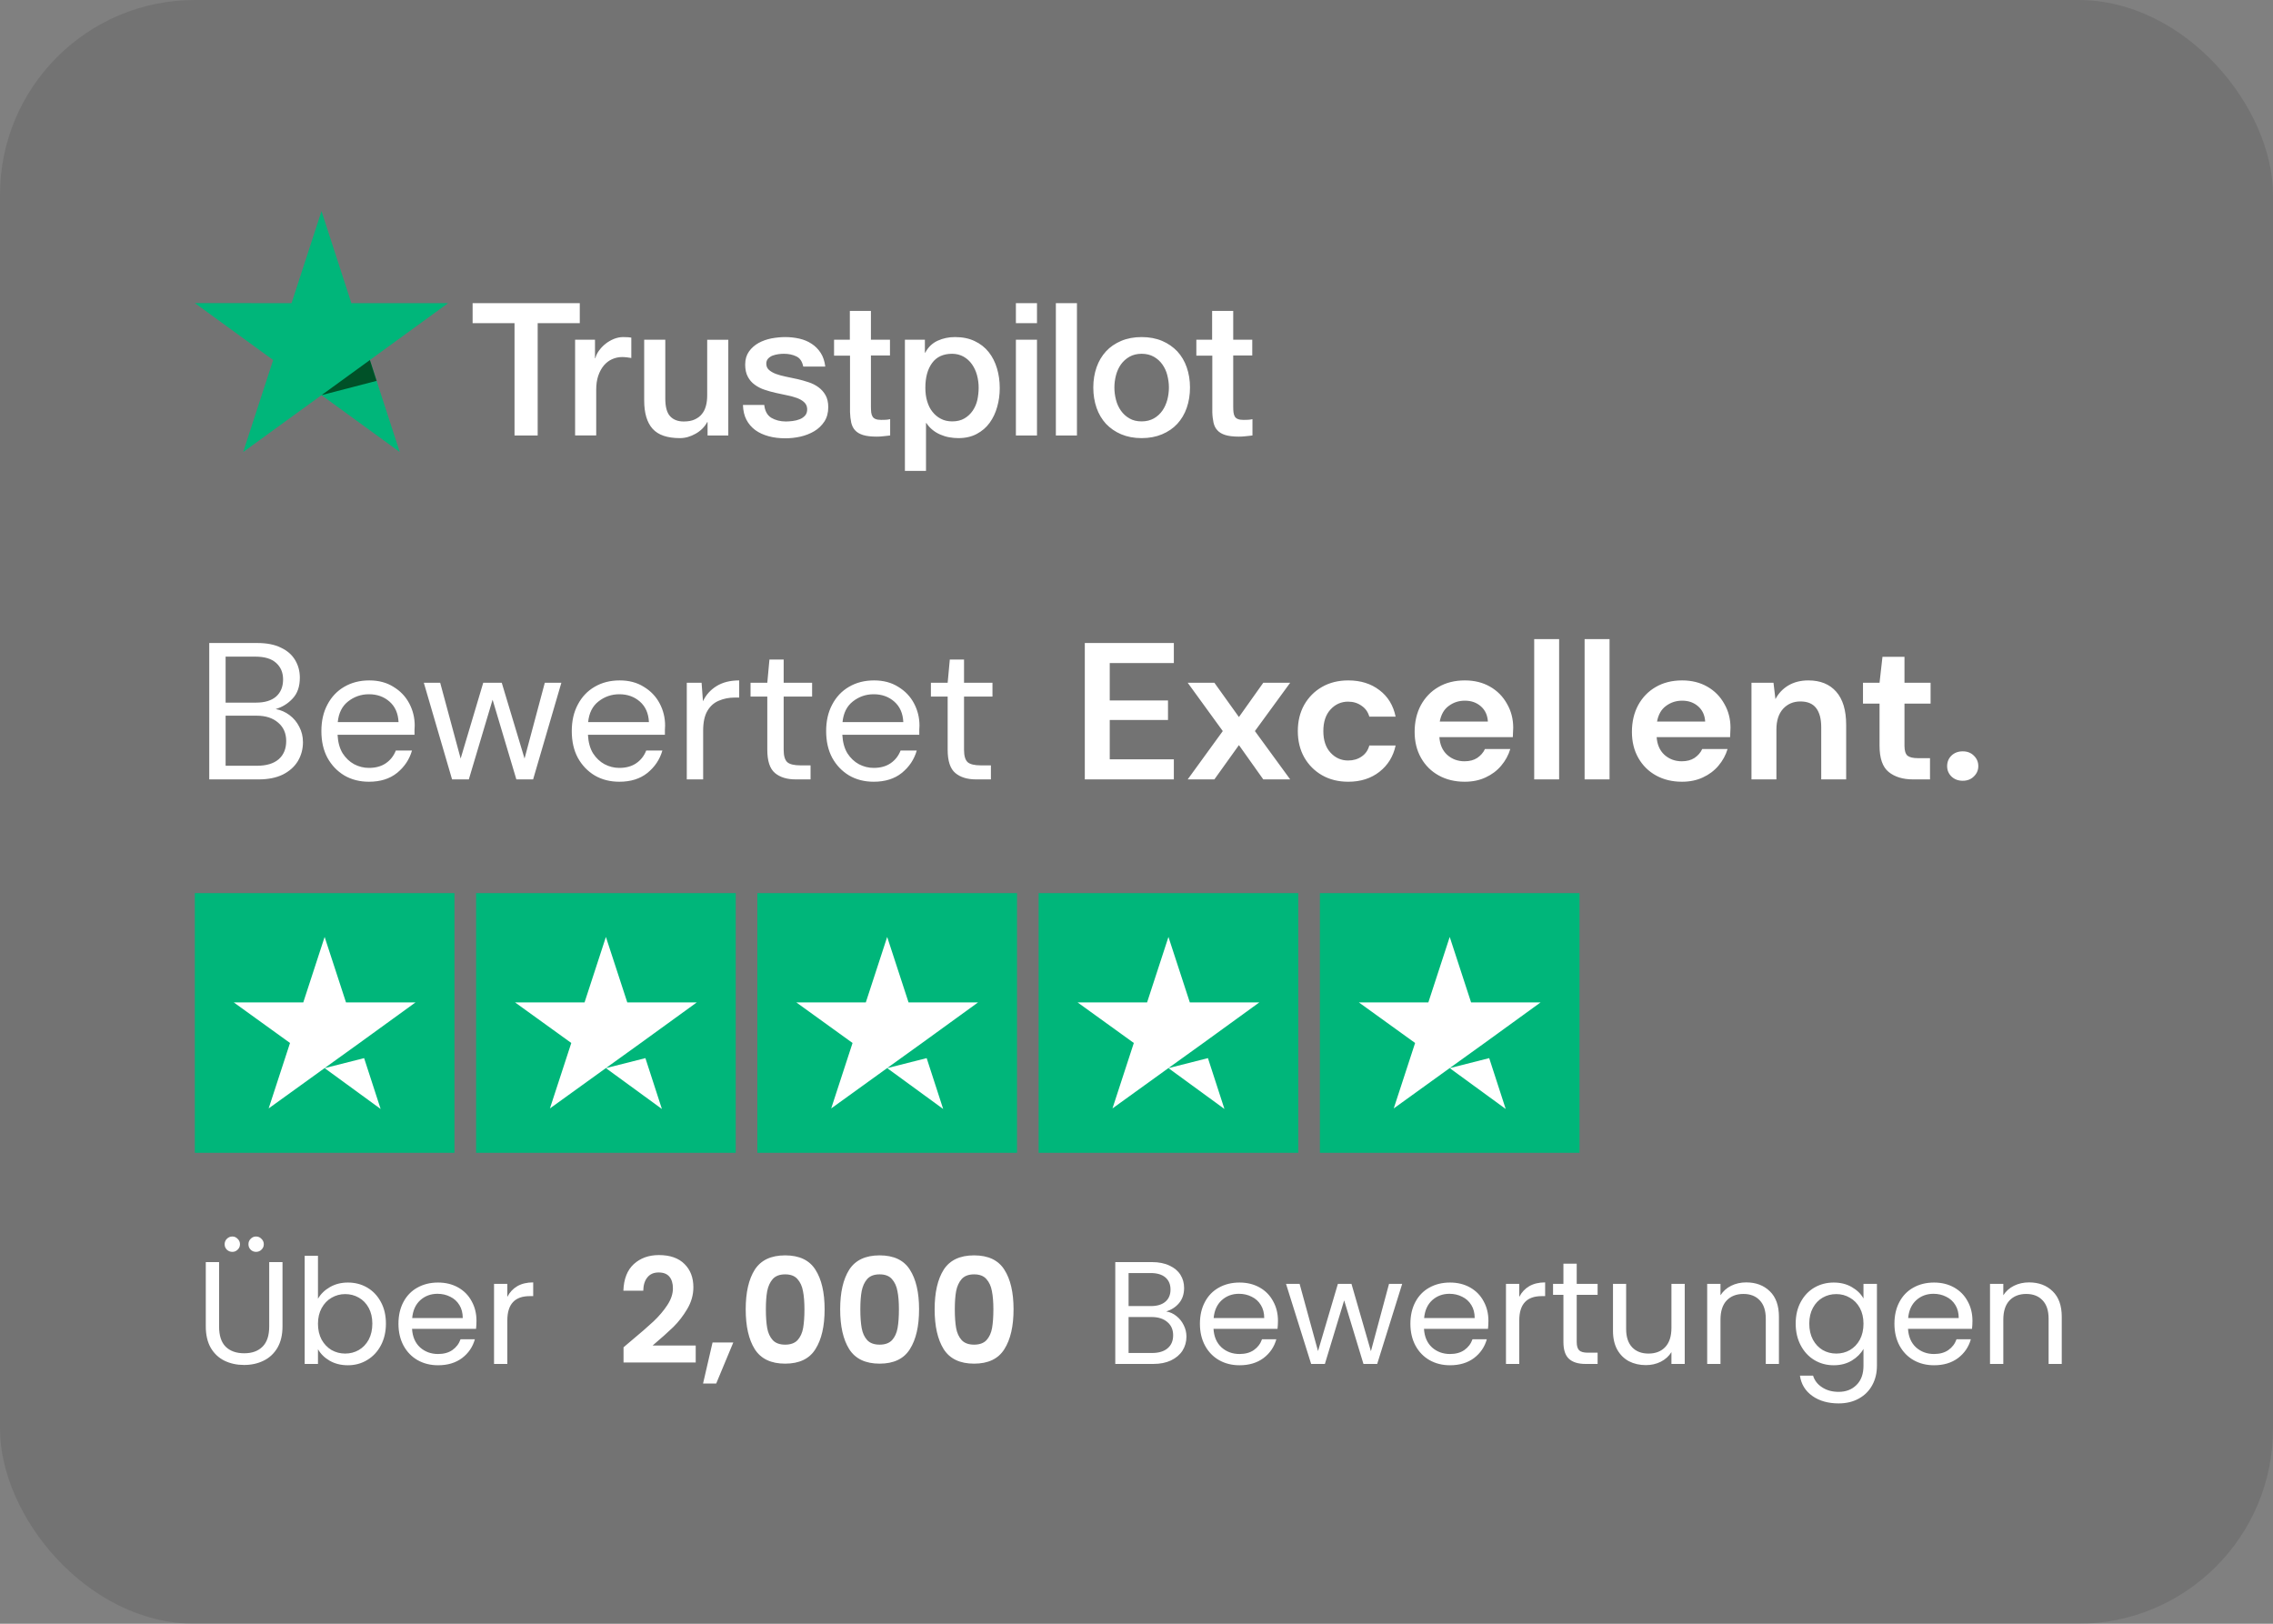 <svg width="140" height="100" viewBox="0 0 140 100" fill="none" xmlns="http://www.w3.org/2000/svg">
<rect x="0" y="0" width="140" height="100" fill="#808080" stroke="none"/>
<rect opacity="0.1" width="140" height="100" rx="12" fill="black"/>
<path d="M29.115 18.671H35.71V19.902H33.117V26.82H31.691V19.902H29.109V18.671H29.115ZM35.428 20.92H36.647V22.058H36.67C36.71 21.897 36.785 21.742 36.894 21.593C37.004 21.443 37.136 21.299 37.291 21.178C37.446 21.052 37.619 20.954 37.809 20.874C37.998 20.799 38.194 20.759 38.389 20.759C38.539 20.759 38.648 20.764 38.706 20.77C38.763 20.776 38.821 20.787 38.884 20.793V22.047C38.792 22.03 38.7 22.018 38.602 22.007C38.504 21.995 38.412 21.989 38.32 21.989C38.102 21.989 37.895 22.035 37.699 22.122C37.504 22.208 37.337 22.34 37.193 22.507C37.05 22.68 36.935 22.887 36.848 23.14C36.762 23.393 36.722 23.68 36.722 24.008V26.815H35.422V20.92H35.428ZM44.858 26.82H43.581V25.998H43.558C43.397 26.297 43.161 26.533 42.845 26.711C42.529 26.89 42.207 26.982 41.879 26.982C41.103 26.982 40.54 26.792 40.195 26.406C39.85 26.021 39.677 25.44 39.677 24.664V20.92H40.977V24.537C40.977 25.055 41.074 25.423 41.276 25.636C41.471 25.849 41.753 25.958 42.109 25.958C42.385 25.958 42.609 25.918 42.794 25.831C42.977 25.745 43.127 25.636 43.236 25.492C43.351 25.354 43.432 25.181 43.483 24.986C43.535 24.79 43.558 24.578 43.558 24.347V20.925H44.858V26.82ZM47.071 24.928C47.111 25.308 47.255 25.572 47.502 25.728C47.755 25.877 48.054 25.958 48.405 25.958C48.526 25.958 48.664 25.946 48.819 25.929C48.974 25.912 49.124 25.872 49.256 25.82C49.394 25.768 49.503 25.688 49.595 25.584C49.681 25.48 49.722 25.348 49.716 25.181C49.71 25.015 49.647 24.877 49.532 24.773C49.417 24.664 49.273 24.583 49.095 24.514C48.917 24.451 48.716 24.393 48.486 24.347C48.256 24.301 48.026 24.25 47.79 24.198C47.548 24.146 47.313 24.077 47.088 24.002C46.864 23.928 46.663 23.824 46.485 23.692C46.306 23.565 46.163 23.398 46.059 23.197C45.95 22.996 45.898 22.749 45.898 22.45C45.898 22.127 45.979 21.863 46.134 21.644C46.289 21.426 46.49 21.253 46.726 21.121C46.968 20.989 47.232 20.897 47.525 20.839C47.819 20.787 48.1 20.759 48.365 20.759C48.67 20.759 48.963 20.793 49.239 20.856C49.515 20.92 49.768 21.023 49.992 21.173C50.216 21.317 50.4 21.506 50.55 21.736C50.699 21.966 50.791 22.248 50.831 22.576H49.474C49.411 22.265 49.273 22.053 49.049 21.949C48.825 21.84 48.566 21.788 48.279 21.788C48.187 21.788 48.077 21.794 47.951 21.811C47.824 21.828 47.709 21.857 47.594 21.897C47.485 21.938 47.393 22.001 47.313 22.081C47.238 22.162 47.198 22.265 47.198 22.398C47.198 22.559 47.255 22.685 47.364 22.783C47.474 22.881 47.617 22.961 47.796 23.03C47.974 23.094 48.175 23.151 48.405 23.197C48.635 23.243 48.871 23.295 49.112 23.347C49.348 23.398 49.578 23.468 49.808 23.542C50.038 23.617 50.239 23.721 50.417 23.853C50.596 23.985 50.739 24.146 50.849 24.342C50.958 24.537 51.015 24.785 51.015 25.072C51.015 25.423 50.935 25.716 50.774 25.963C50.613 26.205 50.406 26.406 50.153 26.556C49.9 26.705 49.612 26.82 49.302 26.89C48.992 26.959 48.681 26.993 48.376 26.993C48.003 26.993 47.658 26.953 47.341 26.866C47.025 26.78 46.749 26.654 46.519 26.487C46.289 26.314 46.105 26.102 45.973 25.849C45.841 25.595 45.772 25.291 45.76 24.94H47.071V24.928ZM51.36 20.92H52.344V19.148H53.643V20.92H54.816V21.892H53.643V25.043C53.643 25.181 53.649 25.296 53.66 25.4C53.672 25.498 53.7 25.584 53.741 25.653C53.781 25.722 53.844 25.774 53.931 25.808C54.017 25.843 54.126 25.86 54.275 25.86C54.367 25.86 54.459 25.86 54.551 25.854C54.643 25.849 54.735 25.837 54.827 25.814V26.82C54.684 26.838 54.54 26.849 54.408 26.866C54.27 26.884 54.132 26.89 53.988 26.89C53.643 26.89 53.367 26.855 53.16 26.792C52.953 26.728 52.786 26.631 52.671 26.504C52.551 26.378 52.476 26.222 52.43 26.032C52.39 25.843 52.361 25.624 52.355 25.383V21.903H51.372V20.92H51.36ZM55.736 20.92H56.966V21.719H56.989C57.173 21.374 57.426 21.132 57.754 20.983C58.082 20.833 58.432 20.759 58.818 20.759C59.283 20.759 59.686 20.839 60.031 21.006C60.376 21.167 60.663 21.391 60.893 21.679C61.123 21.966 61.29 22.3 61.405 22.68C61.52 23.059 61.577 23.468 61.577 23.899C61.577 24.296 61.526 24.681 61.422 25.049C61.319 25.423 61.163 25.751 60.956 26.038C60.749 26.326 60.485 26.55 60.163 26.723C59.841 26.895 59.467 26.982 59.03 26.982C58.841 26.982 58.651 26.964 58.461 26.93C58.271 26.895 58.087 26.838 57.915 26.763C57.742 26.688 57.576 26.59 57.432 26.47C57.282 26.349 57.162 26.211 57.058 26.055H57.035V29H55.736V20.92ZM60.278 23.876C60.278 23.611 60.243 23.352 60.175 23.099C60.105 22.846 60.002 22.628 59.864 22.432C59.726 22.237 59.554 22.081 59.352 21.966C59.145 21.851 58.91 21.788 58.645 21.788C58.099 21.788 57.685 21.978 57.409 22.358C57.133 22.737 56.995 23.243 56.995 23.876C56.995 24.175 57.029 24.451 57.104 24.704C57.179 24.957 57.282 25.176 57.432 25.36C57.576 25.544 57.748 25.688 57.949 25.791C58.151 25.9 58.386 25.952 58.651 25.952C58.95 25.952 59.197 25.889 59.404 25.768C59.611 25.647 59.778 25.486 59.91 25.296C60.042 25.101 60.14 24.882 60.197 24.635C60.249 24.388 60.278 24.135 60.278 23.876ZM62.572 18.671H63.871V19.902H62.572V18.671ZM62.572 20.92H63.871V26.82H62.572V20.92ZM65.033 18.671H66.332V26.82H65.033V18.671ZM70.317 26.982C69.845 26.982 69.426 26.901 69.058 26.746C68.69 26.59 68.379 26.372 68.121 26.102C67.868 25.826 67.672 25.498 67.54 25.118C67.408 24.738 67.339 24.319 67.339 23.864C67.339 23.416 67.408 23.002 67.54 22.622C67.672 22.242 67.868 21.915 68.121 21.639C68.374 21.363 68.69 21.15 69.058 20.994C69.426 20.839 69.845 20.759 70.317 20.759C70.788 20.759 71.208 20.839 71.576 20.994C71.944 21.15 72.254 21.368 72.513 21.639C72.766 21.915 72.962 22.242 73.094 22.622C73.226 23.002 73.295 23.416 73.295 23.864C73.295 24.319 73.226 24.738 73.094 25.118C72.962 25.498 72.766 25.826 72.513 26.102C72.26 26.378 71.944 26.59 71.576 26.746C71.208 26.901 70.788 26.982 70.317 26.982ZM70.317 25.952C70.604 25.952 70.857 25.889 71.07 25.768C71.283 25.647 71.455 25.486 71.593 25.291C71.731 25.095 71.829 24.871 71.898 24.623C71.961 24.376 71.996 24.123 71.996 23.864C71.996 23.611 71.961 23.364 71.898 23.111C71.835 22.858 71.731 22.639 71.593 22.444C71.455 22.248 71.283 22.093 71.07 21.972C70.857 21.851 70.604 21.788 70.317 21.788C70.029 21.788 69.776 21.851 69.564 21.972C69.351 22.093 69.178 22.254 69.04 22.444C68.903 22.639 68.805 22.858 68.736 23.111C68.672 23.364 68.638 23.611 68.638 23.864C68.638 24.123 68.672 24.376 68.736 24.623C68.799 24.871 68.903 25.095 69.04 25.291C69.178 25.486 69.351 25.647 69.564 25.768C69.776 25.895 70.029 25.952 70.317 25.952ZM73.675 20.92H74.658V19.148H75.957V20.92H77.13V21.892H75.957V25.043C75.957 25.181 75.963 25.296 75.975 25.4C75.986 25.498 76.015 25.584 76.055 25.653C76.095 25.722 76.159 25.774 76.245 25.808C76.331 25.843 76.44 25.86 76.59 25.86C76.682 25.86 76.774 25.86 76.866 25.854C76.958 25.849 77.05 25.837 77.142 25.814V26.82C76.998 26.838 76.854 26.849 76.722 26.866C76.584 26.884 76.446 26.89 76.302 26.89C75.957 26.89 75.681 26.855 75.474 26.792C75.267 26.728 75.1 26.631 74.986 26.504C74.865 26.378 74.79 26.222 74.744 26.032C74.704 25.843 74.675 25.624 74.669 25.383V21.903H73.686V20.92H73.675Z" fill="white"/>
<path d="M27.599 18.671H21.642L19.802 13L17.957 18.671L12 18.665L16.824 22.173L14.978 27.838L19.802 24.336L24.62 27.838L22.78 22.173L27.599 18.671Z" fill="#00B67A"/>
<path d="M23.197 23.455L22.783 22.173L19.805 24.335L23.197 23.455Z" fill="#005128"/>
<g clip-path="url(#clip0_48_5635)">
<path d="M12 55.005H27.991V70.996H12V55.005ZM29.324 55.005H45.316V70.996H29.324V55.005ZM46.648 55.005H62.64V70.996H46.648V55.005ZM63.972 55.005H79.964V70.996H63.972V55.005ZM81.296 55.005H97.288V70.996H81.296V55.005Z" fill="#00B67A"/>
<path d="M19.995 65.782L22.427 65.166L23.444 68.297L19.995 65.782ZM25.593 61.734H21.311L19.995 57.703L18.68 61.734H14.398L17.863 64.233L16.547 68.264L20.012 65.766L22.144 64.233L25.593 61.734ZM37.319 65.782L39.752 65.166L40.768 68.297L37.319 65.782ZM42.917 61.734H38.636L37.319 57.703L36.004 61.734H31.723L35.187 64.233L33.871 68.264L37.336 65.766L39.468 64.233L42.917 61.734ZM54.644 65.782L57.076 65.166L58.092 68.297L54.644 65.782ZM60.241 61.734H55.96L54.644 57.703L53.328 61.734H49.047L52.511 64.233L51.196 68.264L54.66 65.766L56.792 64.233L60.241 61.734ZM71.968 65.782L74.4 65.166L75.416 68.297L71.968 65.782ZM77.565 61.734H73.284L71.968 57.703L70.652 61.734H66.371L69.835 64.233L68.52 68.264L71.984 65.766L74.117 64.233L77.565 61.734ZM89.292 65.782L91.724 65.166L92.74 68.297L89.292 65.782ZM94.889 61.734H90.608L89.292 57.703L87.976 61.734H83.695L87.16 64.233L85.844 68.264L89.308 65.766L91.441 64.233L94.889 61.734Z" fill="white"/>
</g>
<path d="M13.494 77.727V81.696C13.494 82.254 13.629 82.668 13.899 82.938C14.175 83.208 14.556 83.343 15.042 83.343C15.522 83.343 15.897 83.208 16.167 82.938C16.443 82.668 16.581 82.254 16.581 81.696V77.727H17.4V81.687C17.4 82.209 17.295 82.65 17.085 83.01C16.875 83.364 16.59 83.628 16.23 83.802C15.876 83.976 15.477 84.063 15.033 84.063C14.589 84.063 14.187 83.976 13.827 83.802C13.473 83.628 13.191 83.364 12.981 83.01C12.777 82.65 12.675 82.209 12.675 81.687V77.727H13.494ZM14.313 77.097C14.181 77.097 14.067 77.052 13.971 76.962C13.881 76.872 13.836 76.761 13.836 76.629C13.836 76.497 13.881 76.386 13.971 76.296C14.067 76.2 14.181 76.152 14.313 76.152C14.439 76.152 14.547 76.2 14.637 76.296C14.733 76.386 14.781 76.497 14.781 76.629C14.781 76.761 14.733 76.872 14.637 76.962C14.547 77.052 14.439 77.097 14.313 77.097ZM15.771 77.097C15.639 77.097 15.528 77.052 15.438 76.962C15.348 76.872 15.303 76.761 15.303 76.629C15.303 76.497 15.348 76.386 15.438 76.296C15.528 76.2 15.639 76.152 15.771 76.152C15.903 76.152 16.014 76.2 16.104 76.296C16.2 76.386 16.248 76.497 16.248 76.629C16.248 76.761 16.2 76.872 16.104 76.962C16.014 77.052 15.903 77.097 15.771 77.097ZM19.585 79.986C19.753 79.692 19.999 79.452 20.323 79.266C20.647 79.08 21.016 78.987 21.43 78.987C21.874 78.987 22.273 79.092 22.627 79.302C22.981 79.512 23.26 79.809 23.464 80.193C23.668 80.571 23.77 81.012 23.77 81.516C23.77 82.014 23.668 82.458 23.464 82.848C23.26 83.238 22.978 83.541 22.618 83.757C22.264 83.973 21.868 84.081 21.43 84.081C21.004 84.081 20.629 83.988 20.305 83.802C19.987 83.616 19.747 83.379 19.585 83.091V84H18.766V77.34H19.585V79.986ZM22.933 81.516C22.933 81.144 22.858 80.82 22.708 80.544C22.558 80.268 22.354 80.058 22.096 79.914C21.844 79.77 21.565 79.698 21.259 79.698C20.959 79.698 20.68 79.773 20.422 79.923C20.17 80.067 19.966 80.28 19.81 80.562C19.66 80.838 19.585 81.159 19.585 81.525C19.585 81.897 19.66 82.224 19.81 82.506C19.966 82.782 20.17 82.995 20.422 83.145C20.68 83.289 20.959 83.361 21.259 83.361C21.565 83.361 21.844 83.289 22.096 83.145C22.354 82.995 22.558 82.782 22.708 82.506C22.858 82.224 22.933 81.894 22.933 81.516ZM29.348 81.345C29.348 81.501 29.339 81.666 29.321 81.84H25.379C25.409 82.326 25.574 82.707 25.874 82.983C26.18 83.253 26.549 83.388 26.981 83.388C27.335 83.388 27.629 83.307 27.863 83.145C28.103 82.977 28.271 82.755 28.367 82.479H29.249C29.117 82.953 28.853 83.34 28.457 83.64C28.061 83.934 27.569 84.081 26.981 84.081C26.513 84.081 26.093 83.976 25.721 83.766C25.355 83.556 25.067 83.259 24.857 82.875C24.647 82.485 24.542 82.035 24.542 81.525C24.542 81.015 24.644 80.568 24.848 80.184C25.052 79.8 25.337 79.506 25.703 79.302C26.075 79.092 26.501 78.987 26.981 78.987C27.449 78.987 27.863 79.089 28.223 79.293C28.583 79.497 28.859 79.779 29.051 80.139C29.249 80.493 29.348 80.895 29.348 81.345ZM28.502 81.174C28.502 80.862 28.433 80.595 28.295 80.373C28.157 80.145 27.968 79.974 27.728 79.86C27.494 79.74 27.233 79.68 26.945 79.68C26.531 79.68 26.177 79.812 25.883 80.076C25.595 80.34 25.43 80.706 25.388 81.174H28.502ZM31.248 79.869C31.392 79.587 31.596 79.368 31.86 79.212C32.13 79.056 32.457 78.978 32.841 78.978V79.824H32.625C31.707 79.824 31.248 80.322 31.248 81.318V84H30.429V79.068H31.248V79.869Z" fill="white"/>
<path d="M38.873 82.578C39.449 82.098 39.908 81.699 40.25 81.381C40.592 81.057 40.877 80.721 41.105 80.373C41.333 80.025 41.447 79.683 41.447 79.347C41.447 79.041 41.375 78.801 41.231 78.627C41.087 78.453 40.865 78.366 40.565 78.366C40.265 78.366 40.034 78.468 39.872 78.672C39.71 78.87 39.626 79.143 39.62 79.491H38.396C38.42 78.771 38.633 78.225 39.035 77.853C39.443 77.481 39.959 77.295 40.583 77.295C41.267 77.295 41.792 77.478 42.158 77.844C42.524 78.204 42.707 78.681 42.707 79.275C42.707 79.743 42.581 80.19 42.329 80.616C42.077 81.042 41.789 81.414 41.465 81.732C41.141 82.044 40.718 82.422 40.196 82.866H42.851V83.91H38.405V82.974L38.873 82.578ZM45.166 82.677L44.113 85.206H43.303L43.888 82.677H45.166ZM45.93 80.634C45.93 79.596 46.116 78.783 46.488 78.195C46.866 77.607 47.49 77.313 48.36 77.313C49.23 77.313 49.851 77.607 50.223 78.195C50.601 78.783 50.79 79.596 50.79 80.634C50.79 81.678 50.601 82.497 50.223 83.091C49.851 83.685 49.23 83.982 48.36 83.982C47.49 83.982 46.866 83.685 46.488 83.091C46.116 82.497 45.93 81.678 45.93 80.634ZM49.548 80.634C49.548 80.19 49.518 79.818 49.458 79.518C49.404 79.212 49.29 78.963 49.116 78.771C48.948 78.579 48.696 78.483 48.36 78.483C48.024 78.483 47.769 78.579 47.595 78.771C47.427 78.963 47.313 79.212 47.253 79.518C47.199 79.818 47.172 80.19 47.172 80.634C47.172 81.09 47.199 81.474 47.253 81.786C47.307 82.092 47.421 82.341 47.595 82.533C47.769 82.719 48.024 82.812 48.36 82.812C48.696 82.812 48.951 82.719 49.125 82.533C49.299 82.341 49.413 82.092 49.467 81.786C49.521 81.474 49.548 81.09 49.548 80.634ZM51.748 80.634C51.748 79.596 51.934 78.783 52.306 78.195C52.684 77.607 53.309 77.313 54.178 77.313C55.048 77.313 55.669 77.607 56.041 78.195C56.419 78.783 56.608 79.596 56.608 80.634C56.608 81.678 56.419 82.497 56.041 83.091C55.669 83.685 55.048 83.982 54.178 83.982C53.309 83.982 52.684 83.685 52.306 83.091C51.934 82.497 51.748 81.678 51.748 80.634ZM55.367 80.634C55.367 80.19 55.337 79.818 55.276 79.518C55.222 79.212 55.108 78.963 54.934 78.771C54.767 78.579 54.514 78.483 54.178 78.483C53.843 78.483 53.587 78.579 53.413 78.771C53.245 78.963 53.132 79.212 53.072 79.518C53.017 79.818 52.99 80.19 52.99 80.634C52.99 81.09 53.017 81.474 53.072 81.786C53.126 82.092 53.239 82.341 53.413 82.533C53.587 82.719 53.843 82.812 54.178 82.812C54.514 82.812 54.77 82.719 54.944 82.533C55.117 82.341 55.231 82.092 55.285 81.786C55.34 81.474 55.367 81.09 55.367 80.634ZM57.567 80.634C57.567 79.596 57.753 78.783 58.125 78.195C58.503 77.607 59.127 77.313 59.997 77.313C60.867 77.313 61.488 77.607 61.86 78.195C62.238 78.783 62.427 79.596 62.427 80.634C62.427 81.678 62.238 82.497 61.86 83.091C61.488 83.685 60.867 83.982 59.997 83.982C59.127 83.982 58.503 83.685 58.125 83.091C57.753 82.497 57.567 81.678 57.567 80.634ZM61.185 80.634C61.185 80.19 61.155 79.818 61.095 79.518C61.041 79.212 60.927 78.963 60.753 78.771C60.585 78.579 60.333 78.483 59.997 78.483C59.661 78.483 59.406 78.579 59.232 78.771C59.064 78.963 58.95 79.212 58.89 79.518C58.836 79.818 58.809 80.19 58.809 80.634C58.809 81.09 58.836 81.474 58.89 81.786C58.944 82.092 59.058 82.341 59.232 82.533C59.406 82.719 59.661 82.812 59.997 82.812C60.333 82.812 60.588 82.719 60.762 82.533C60.936 82.341 61.05 82.092 61.104 81.786C61.158 81.474 61.185 81.09 61.185 80.634Z" fill="white"/>
<path d="M71.834 80.769C72.062 80.805 72.269 80.898 72.455 81.048C72.647 81.198 72.797 81.384 72.905 81.606C73.019 81.828 73.076 82.065 73.076 82.317C73.076 82.635 72.995 82.923 72.833 83.181C72.671 83.433 72.434 83.634 72.122 83.784C71.816 83.928 71.453 84 71.033 84H68.693V77.727H70.943C71.369 77.727 71.732 77.799 72.032 77.943C72.332 78.081 72.557 78.27 72.707 78.51C72.857 78.75 72.932 79.02 72.932 79.32C72.932 79.692 72.83 80.001 72.626 80.247C72.428 80.487 72.164 80.661 71.834 80.769ZM69.512 80.436H70.889C71.273 80.436 71.57 80.346 71.78 80.166C71.99 79.986 72.095 79.737 72.095 79.419C72.095 79.101 71.99 78.852 71.78 78.672C71.57 78.492 71.267 78.402 70.871 78.402H69.512V80.436ZM70.961 83.325C71.369 83.325 71.687 83.229 71.915 83.037C72.143 82.845 72.257 82.578 72.257 82.236C72.257 81.888 72.137 81.615 71.897 81.417C71.657 81.213 71.336 81.111 70.934 81.111H69.512V83.325H70.961ZM78.713 81.345C78.713 81.501 78.704 81.666 78.686 81.84H74.743C74.773 82.326 74.939 82.707 75.239 82.983C75.544 83.253 75.913 83.388 76.346 83.388C76.7 83.388 76.993 83.307 77.228 83.145C77.468 82.977 77.635 82.755 77.731 82.479H78.614C78.481 82.953 78.218 83.34 77.822 83.64C77.425 83.934 76.933 84.081 76.346 84.081C75.877 84.081 75.457 83.976 75.085 83.766C74.719 83.556 74.431 83.259 74.222 82.875C74.011 82.485 73.906 82.035 73.906 81.525C73.906 81.015 74.008 80.568 74.213 80.184C74.416 79.8 74.701 79.506 75.067 79.302C75.439 79.092 75.865 78.987 76.346 78.987C76.814 78.987 77.228 79.089 77.588 79.293C77.948 79.497 78.224 79.779 78.415 80.139C78.614 80.493 78.713 80.895 78.713 81.345ZM77.867 81.174C77.867 80.862 77.797 80.595 77.659 80.373C77.522 80.145 77.332 79.974 77.093 79.86C76.859 79.74 76.597 79.68 76.309 79.68C75.895 79.68 75.541 79.812 75.248 80.076C74.96 80.34 74.794 80.706 74.752 81.174H77.867ZM86.364 79.068L84.825 84H83.979L82.791 80.085L81.603 84H80.757L79.209 79.068H80.046L81.18 83.208L82.404 79.068H83.241L84.438 83.217L85.554 79.068H86.364ZM91.676 81.345C91.676 81.501 91.667 81.666 91.649 81.84H87.707C87.737 82.326 87.902 82.707 88.202 82.983C88.508 83.253 88.877 83.388 89.309 83.388C89.663 83.388 89.957 83.307 90.191 83.145C90.431 82.977 90.599 82.755 90.695 82.479H91.577C91.445 82.953 91.181 83.34 90.785 83.64C90.389 83.934 89.897 84.081 89.309 84.081C88.841 84.081 88.421 83.976 88.049 83.766C87.683 83.556 87.395 83.259 87.185 82.875C86.975 82.485 86.87 82.035 86.87 81.525C86.87 81.015 86.972 80.568 87.176 80.184C87.38 79.8 87.665 79.506 88.031 79.302C88.403 79.092 88.829 78.987 89.309 78.987C89.777 78.987 90.191 79.089 90.551 79.293C90.911 79.497 91.187 79.779 91.379 80.139C91.577 80.493 91.676 80.895 91.676 81.345ZM90.83 81.174C90.83 80.862 90.761 80.595 90.623 80.373C90.485 80.145 90.296 79.974 90.056 79.86C89.822 79.74 89.561 79.68 89.273 79.68C88.859 79.68 88.505 79.812 88.211 80.076C87.923 80.34 87.758 80.706 87.716 81.174H90.83ZM93.576 79.869C93.721 79.587 93.924 79.368 94.189 79.212C94.459 79.056 94.785 78.978 95.169 78.978V79.824H94.954C94.035 79.824 93.576 80.322 93.576 81.318V84H92.757V79.068H93.576V79.869ZM97.114 79.743V82.65C97.114 82.89 97.165 83.061 97.267 83.163C97.369 83.259 97.546 83.307 97.798 83.307H98.401V84H97.663C97.207 84 96.865 83.895 96.637 83.685C96.409 83.475 96.295 83.13 96.295 82.65V79.743H95.656V79.068H96.295V77.826H97.114V79.068H98.401V79.743H97.114ZM103.767 79.068V84H102.948V83.271C102.792 83.523 102.573 83.721 102.291 83.865C102.015 84.003 101.709 84.072 101.373 84.072C100.989 84.072 100.644 83.994 100.338 83.838C100.032 83.676 99.789 83.436 99.609 83.118C99.435 82.8 99.348 82.413 99.348 81.957V79.068H100.158V81.849C100.158 82.335 100.281 82.71 100.527 82.974C100.773 83.232 101.109 83.361 101.535 83.361C101.973 83.361 102.318 83.226 102.57 82.956C102.822 82.686 102.948 82.293 102.948 81.777V79.068H103.767ZM107.553 78.978C108.153 78.978 108.639 79.161 109.011 79.527C109.383 79.887 109.569 80.409 109.569 81.093V84H108.759V81.21C108.759 80.718 108.636 80.343 108.39 80.085C108.144 79.821 107.808 79.689 107.382 79.689C106.95 79.689 106.605 79.824 106.347 80.094C106.095 80.364 105.969 80.757 105.969 81.273V84H105.15V79.068H105.969V79.77C106.131 79.518 106.35 79.323 106.626 79.185C106.908 79.047 107.217 78.978 107.553 78.978ZM112.941 78.987C113.367 78.987 113.739 79.08 114.057 79.266C114.381 79.452 114.621 79.686 114.777 79.968V79.068H115.605V84.108C115.605 84.558 115.509 84.957 115.317 85.305C115.125 85.659 114.849 85.935 114.489 86.133C114.135 86.331 113.721 86.43 113.247 86.43C112.599 86.43 112.059 86.277 111.627 85.971C111.195 85.665 110.94 85.248 110.862 84.72H111.672C111.762 85.02 111.948 85.26 112.23 85.44C112.512 85.626 112.851 85.719 113.247 85.719C113.697 85.719 114.063 85.578 114.345 85.296C114.633 85.014 114.777 84.618 114.777 84.108V83.073C114.615 83.361 114.375 83.601 114.057 83.793C113.739 83.985 113.367 84.081 112.941 84.081C112.503 84.081 112.104 83.973 111.744 83.757C111.39 83.541 111.111 83.238 110.907 82.848C110.703 82.458 110.601 82.014 110.601 81.516C110.601 81.012 110.703 80.571 110.907 80.193C111.111 79.809 111.39 79.512 111.744 79.302C112.104 79.092 112.503 78.987 112.941 78.987ZM114.777 81.525C114.777 81.153 114.702 80.829 114.552 80.553C114.402 80.277 114.198 80.067 113.94 79.923C113.688 79.773 113.409 79.698 113.103 79.698C112.797 79.698 112.518 79.77 112.266 79.914C112.014 80.058 111.813 80.268 111.663 80.544C111.513 80.82 111.438 81.144 111.438 81.516C111.438 81.894 111.513 82.224 111.663 82.506C111.813 82.782 112.014 82.995 112.266 83.145C112.518 83.289 112.797 83.361 113.103 83.361C113.409 83.361 113.688 83.289 113.94 83.145C114.198 82.995 114.402 82.782 114.552 82.506C114.702 82.224 114.777 81.897 114.777 81.525ZM121.489 81.345C121.489 81.501 121.48 81.666 121.462 81.84H117.52C117.55 82.326 117.715 82.707 118.015 82.983C118.321 83.253 118.69 83.388 119.122 83.388C119.476 83.388 119.77 83.307 120.004 83.145C120.244 82.977 120.412 82.755 120.508 82.479H121.39C121.258 82.953 120.994 83.34 120.598 83.64C120.202 83.934 119.71 84.081 119.122 84.081C118.654 84.081 118.234 83.976 117.862 83.766C117.496 83.556 117.208 83.259 116.998 82.875C116.788 82.485 116.683 82.035 116.683 81.525C116.683 81.015 116.785 80.568 116.989 80.184C117.193 79.8 117.478 79.506 117.844 79.302C118.216 79.092 118.642 78.987 119.122 78.987C119.59 78.987 120.004 79.089 120.364 79.293C120.724 79.497 121 79.779 121.192 80.139C121.39 80.493 121.489 80.895 121.489 81.345ZM120.643 81.174C120.643 80.862 120.574 80.595 120.436 80.373C120.298 80.145 120.109 79.974 119.869 79.86C119.635 79.74 119.374 79.68 119.086 79.68C118.672 79.68 118.318 79.812 118.024 80.076C117.736 80.34 117.571 80.706 117.529 81.174H120.643ZM124.973 78.978C125.573 78.978 126.059 79.161 126.431 79.527C126.803 79.887 126.989 80.409 126.989 81.093V84H126.179V81.21C126.179 80.718 126.056 80.343 125.81 80.085C125.564 79.821 125.228 79.689 124.802 79.689C124.37 79.689 124.025 79.824 123.767 80.094C123.515 80.364 123.389 80.757 123.389 81.273V84H122.57V79.068H123.389V79.77C123.551 79.518 123.77 79.323 124.046 79.185C124.328 79.047 124.637 78.978 124.973 78.978Z" fill="white"/>
<path d="M12.888 48V39.6H15.84C16.432 39.6 16.92 39.696 17.304 39.888C17.696 40.072 17.988 40.328 18.18 40.656C18.372 40.976 18.468 41.336 18.468 41.736C18.468 42.28 18.32 42.708 18.024 43.02C17.736 43.332 17.388 43.548 16.98 43.668C17.292 43.724 17.576 43.848 17.832 44.04C18.088 44.232 18.288 44.472 18.432 44.76C18.584 45.048 18.66 45.364 18.66 45.708C18.66 46.132 18.556 46.52 18.348 46.872C18.14 47.216 17.832 47.492 17.424 47.7C17.016 47.9 16.52 48 15.936 48H12.888ZM13.896 43.272H15.768C16.304 43.272 16.716 43.148 17.004 42.9C17.292 42.644 17.436 42.292 17.436 41.844C17.436 41.42 17.292 41.08 17.004 40.824C16.724 40.568 16.3 40.44 15.732 40.44H13.896V43.272ZM13.896 47.16H15.828C16.404 47.16 16.848 47.028 17.16 46.764C17.472 46.492 17.628 46.116 17.628 45.636C17.628 45.164 17.464 44.788 17.136 44.508C16.808 44.22 16.364 44.076 15.804 44.076H13.896V47.16ZM22.723 48.144C22.155 48.144 21.651 48.016 21.211 47.76C20.771 47.496 20.423 47.132 20.167 46.668C19.919 46.204 19.795 45.656 19.795 45.024C19.795 44.4 19.919 43.856 20.167 43.392C20.415 42.92 20.759 42.556 21.199 42.3C21.647 42.036 22.163 41.904 22.747 41.904C23.323 41.904 23.819 42.036 24.235 42.3C24.659 42.556 24.983 42.896 25.207 43.32C25.431 43.744 25.543 44.2 25.543 44.688C25.543 44.776 25.539 44.864 25.531 44.952C25.531 45.04 25.531 45.14 25.531 45.252H20.791C20.815 45.708 20.919 46.088 21.103 46.392C21.295 46.688 21.531 46.912 21.811 47.064C22.099 47.216 22.403 47.292 22.723 47.292C23.139 47.292 23.487 47.196 23.767 47.004C24.047 46.812 24.251 46.552 24.379 46.224H25.375C25.215 46.776 24.907 47.236 24.451 47.604C24.003 47.964 23.427 48.144 22.723 48.144ZM22.723 42.756C22.243 42.756 21.815 42.904 21.439 43.2C21.071 43.488 20.859 43.912 20.803 44.472H24.547C24.523 43.936 24.339 43.516 23.995 43.212C23.651 42.908 23.227 42.756 22.723 42.756ZM27.844 48L26.104 42.048H27.112L28.372 46.716L29.764 42.048H30.904L32.308 46.716L33.556 42.048H34.576L32.836 48H31.804L30.34 43.092L28.876 48H27.844ZM38.145 48.144C37.577 48.144 37.073 48.016 36.633 47.76C36.193 47.496 35.845 47.132 35.589 46.668C35.341 46.204 35.217 45.656 35.217 45.024C35.217 44.4 35.341 43.856 35.589 43.392C35.837 42.92 36.181 42.556 36.621 42.3C37.069 42.036 37.585 41.904 38.169 41.904C38.745 41.904 39.241 42.036 39.657 42.3C40.081 42.556 40.405 42.896 40.629 43.32C40.853 43.744 40.965 44.2 40.965 44.688C40.965 44.776 40.961 44.864 40.953 44.952C40.953 45.04 40.953 45.14 40.953 45.252H36.213C36.237 45.708 36.341 46.088 36.525 46.392C36.717 46.688 36.953 46.912 37.233 47.064C37.521 47.216 37.825 47.292 38.145 47.292C38.561 47.292 38.909 47.196 39.189 47.004C39.469 46.812 39.673 46.552 39.801 46.224H40.797C40.637 46.776 40.329 47.236 39.873 47.604C39.425 47.964 38.849 48.144 38.145 48.144ZM38.145 42.756C37.665 42.756 37.237 42.904 36.861 43.2C36.493 43.488 36.281 43.912 36.225 44.472H39.969C39.945 43.936 39.761 43.516 39.417 43.212C39.073 42.908 38.649 42.756 38.145 42.756ZM42.301 48V42.048H43.213L43.297 43.188C43.481 42.796 43.761 42.484 44.137 42.252C44.513 42.02 44.977 41.904 45.529 41.904V42.96H45.253C44.901 42.96 44.577 43.024 44.281 43.152C43.985 43.272 43.749 43.48 43.573 43.776C43.397 44.072 43.309 44.48 43.309 45V48H42.301ZM49.012 48C48.468 48 48.04 47.868 47.728 47.604C47.416 47.34 47.26 46.864 47.26 46.176V42.9H46.228V42.048H47.26L47.392 40.62H48.268V42.048H50.02V42.9H48.268V46.176C48.268 46.552 48.344 46.808 48.496 46.944C48.648 47.072 48.916 47.136 49.3 47.136H49.924V48H49.012ZM53.813 48.144C53.245 48.144 52.741 48.016 52.301 47.76C51.861 47.496 51.513 47.132 51.257 46.668C51.009 46.204 50.885 45.656 50.885 45.024C50.885 44.4 51.009 43.856 51.257 43.392C51.505 42.92 51.849 42.556 52.289 42.3C52.737 42.036 53.253 41.904 53.837 41.904C54.413 41.904 54.909 42.036 55.325 42.3C55.749 42.556 56.073 42.896 56.297 43.32C56.521 43.744 56.633 44.2 56.633 44.688C56.633 44.776 56.629 44.864 56.621 44.952C56.621 45.04 56.621 45.14 56.621 45.252H51.881C51.905 45.708 52.009 46.088 52.193 46.392C52.385 46.688 52.621 46.912 52.901 47.064C53.189 47.216 53.493 47.292 53.813 47.292C54.229 47.292 54.577 47.196 54.857 47.004C55.137 46.812 55.341 46.552 55.469 46.224H56.465C56.305 46.776 55.997 47.236 55.541 47.604C55.093 47.964 54.517 48.144 53.813 48.144ZM53.813 42.756C53.333 42.756 52.905 42.904 52.529 43.2C52.161 43.488 51.949 43.912 51.893 44.472H55.637C55.613 43.936 55.429 43.516 55.085 43.212C54.741 42.908 54.317 42.756 53.813 42.756ZM60.121 48C59.577 48 59.149 47.868 58.837 47.604C58.525 47.34 58.369 46.864 58.369 46.176V42.9H57.337V42.048H58.369L58.501 40.62H59.377V42.048H61.129V42.9H59.377V46.176C59.377 46.552 59.453 46.808 59.605 46.944C59.757 47.072 60.025 47.136 60.409 47.136H61.033V48H60.121Z" fill="white"/>
<path d="M66.816 48V39.6H72.3V40.836H68.352V43.14H71.94V44.34H68.352V46.764H72.3V48H66.816ZM73.153 48L75.314 45.024L73.153 42.048H74.797L76.309 44.16L77.809 42.048H79.466L77.293 45.024L79.466 48H77.809L76.309 45.888L74.797 48H73.153ZM83.044 48.144C82.436 48.144 81.9 48.012 81.436 47.748C80.972 47.484 80.604 47.116 80.332 46.644C80.068 46.172 79.936 45.632 79.936 45.024C79.936 44.416 80.068 43.876 80.332 43.404C80.604 42.932 80.972 42.564 81.436 42.3C81.9 42.036 82.436 41.904 83.044 41.904C83.804 41.904 84.444 42.104 84.964 42.504C85.484 42.896 85.816 43.44 85.96 44.136H84.34C84.26 43.848 84.1 43.624 83.86 43.464C83.628 43.296 83.352 43.212 83.032 43.212C82.608 43.212 82.248 43.372 81.952 43.692C81.656 44.012 81.508 44.456 81.508 45.024C81.508 45.592 81.656 46.036 81.952 46.356C82.248 46.676 82.608 46.836 83.032 46.836C83.352 46.836 83.628 46.756 83.86 46.596C84.1 46.436 84.26 46.208 84.34 45.912H85.96C85.816 46.584 85.484 47.124 84.964 47.532C84.444 47.94 83.804 48.144 83.044 48.144ZM90.215 48.144C89.615 48.144 89.083 48.016 88.619 47.76C88.155 47.504 87.791 47.144 87.527 46.68C87.263 46.216 87.131 45.68 87.131 45.072C87.131 44.456 87.259 43.908 87.515 43.428C87.779 42.948 88.139 42.576 88.595 42.312C89.059 42.04 89.603 41.904 90.227 41.904C90.811 41.904 91.327 42.032 91.775 42.288C92.223 42.544 92.571 42.896 92.819 43.344C93.075 43.784 93.203 44.276 93.203 44.82C93.203 44.908 93.199 45 93.191 45.096C93.191 45.192 93.187 45.292 93.179 45.396H88.655C88.687 45.86 88.847 46.224 89.135 46.488C89.431 46.752 89.787 46.884 90.203 46.884C90.515 46.884 90.775 46.816 90.983 46.68C91.199 46.536 91.359 46.352 91.463 46.128H93.023C92.911 46.504 92.723 46.848 92.459 47.16C92.203 47.464 91.883 47.704 91.499 47.88C91.123 48.056 90.695 48.144 90.215 48.144ZM90.227 43.152C89.851 43.152 89.519 43.26 89.231 43.476C88.943 43.684 88.759 44.004 88.679 44.436H91.643C91.619 44.044 91.475 43.732 91.211 43.5C90.947 43.268 90.619 43.152 90.227 43.152ZM94.495 48V39.36H96.031V48H94.495ZM97.6 48V39.36H99.136V48H97.6ZM103.598 48.144C102.998 48.144 102.466 48.016 102.002 47.76C101.538 47.504 101.174 47.144 100.91 46.68C100.646 46.216 100.514 45.68 100.514 45.072C100.514 44.456 100.642 43.908 100.898 43.428C101.162 42.948 101.522 42.576 101.978 42.312C102.442 42.04 102.986 41.904 103.61 41.904C104.194 41.904 104.71 42.032 105.158 42.288C105.606 42.544 105.954 42.896 106.202 43.344C106.458 43.784 106.586 44.276 106.586 44.82C106.586 44.908 106.582 45 106.574 45.096C106.574 45.192 106.57 45.292 106.562 45.396H102.038C102.07 45.86 102.23 46.224 102.518 46.488C102.814 46.752 103.17 46.884 103.586 46.884C103.898 46.884 104.158 46.816 104.366 46.68C104.582 46.536 104.742 46.352 104.846 46.128H106.406C106.294 46.504 106.106 46.848 105.842 47.16C105.586 47.464 105.266 47.704 104.882 47.88C104.506 48.056 104.078 48.144 103.598 48.144ZM103.61 43.152C103.234 43.152 102.902 43.26 102.614 43.476C102.326 43.684 102.142 44.004 102.062 44.436H105.026C105.002 44.044 104.858 43.732 104.594 43.5C104.33 43.268 104.002 43.152 103.61 43.152ZM107.878 48V42.048H109.234L109.354 43.056C109.538 42.704 109.802 42.424 110.146 42.216C110.498 42.008 110.91 41.904 111.382 41.904C112.118 41.904 112.69 42.136 113.098 42.6C113.506 43.064 113.71 43.744 113.71 44.64V48H112.174V44.784C112.174 44.272 112.07 43.88 111.862 43.608C111.654 43.336 111.33 43.2 110.89 43.2C110.458 43.2 110.102 43.352 109.822 43.656C109.55 43.96 109.414 44.384 109.414 44.928V48H107.878ZM117.83 48C117.206 48 116.706 47.848 116.33 47.544C115.954 47.24 115.766 46.7 115.766 45.924V43.332H114.746V42.048H115.766L115.946 40.452H117.302V42.048H118.91V43.332H117.302V45.936C117.302 46.224 117.362 46.424 117.482 46.536C117.61 46.64 117.826 46.692 118.13 46.692H118.874V48H117.83ZM120.889 48.084C120.609 48.084 120.377 47.996 120.193 47.82C120.017 47.644 119.929 47.432 119.929 47.184C119.929 46.928 120.017 46.712 120.193 46.536C120.377 46.36 120.609 46.272 120.889 46.272C121.169 46.272 121.397 46.36 121.573 46.536C121.757 46.712 121.849 46.928 121.849 47.184C121.849 47.432 121.757 47.644 121.573 47.82C121.397 47.996 121.169 48.084 120.889 48.084Z" fill="white"/>
<defs>
<clipPath id="clip0_48_5635">
<rect width="85.288" height="16" fill="white" transform="translate(12 55)"/>
</clipPath>
</defs>
</svg>
